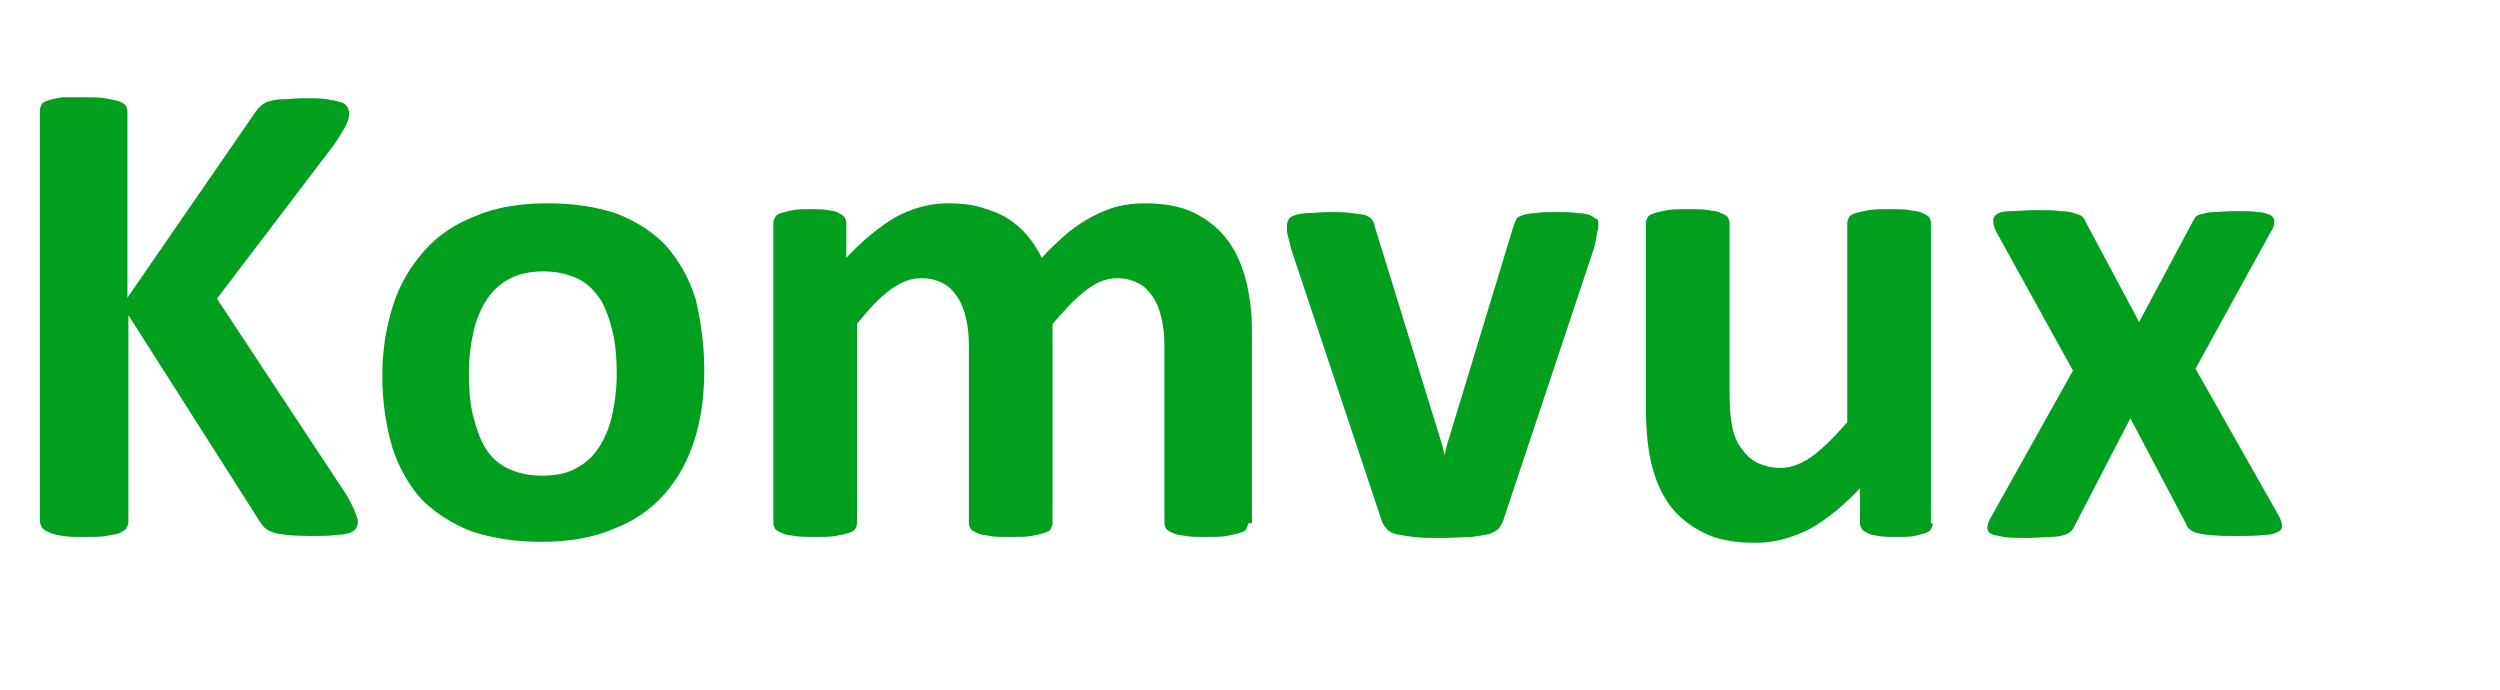 <?xml version="1.0" encoding="utf-8"?>
<!-- Generator: Adobe Illustrator 28.3.0, SVG Export Plug-In . SVG Version: 6.00 Build 0)  -->
<svg version="1.1" id="a" xmlns="http://www.w3.org/2000/svg" xmlns:xlink="http://www.w3.org/1999/xlink" x="0px" y="0px"
	 viewBox="0 0 257 70.9" style="enable-background:new 0 0 257 70.9;" xml:space="preserve">
<style type="text/css">
	.st0{display:none;}
	.st1{display:inline;fill:#575756;}
	.st2{display:inline;fill:#00A01E;}
	.st3{fill:#00A01E;}
</style>
<g class="st0">
	<path class="st1" d="M36.9,53.5c0,2.4-0.4,4.6-1.1,6.6S34,63.6,32.6,65c-1.4,1.3-3.1,2.3-5.2,3.1s-4.4,1.1-7.1,1.1
		c-2.5,0-4.8-0.3-6.7-0.9c-2-0.6-3.7-1.6-5.1-2.8c-1.4-1.3-2.4-2.9-3.2-4.8S4.2,56.6,4.2,54V29.6c0-0.2,0.1-0.4,0.2-0.5
		s0.3-0.3,0.7-0.4c0.3-0.1,0.7-0.2,1.2-0.2c0.5-0.1,1.2-0.1,2-0.1s1.4,0,1.9,0.1s0.9,0.1,1.2,0.2s0.5,0.2,0.7,0.4
		c0.1,0.2,0.2,0.4,0.2,0.5v23.5c0,1.6,0.2,3,0.6,4.1s0.9,2.1,1.7,2.9c0.7,0.8,1.6,1.3,2.6,1.7s2.1,0.6,3.4,0.6s2.4-0.2,3.4-0.6
		c1-0.4,1.9-1,2.6-1.7c0.7-0.8,1.2-1.7,1.6-2.8s0.6-2.3,0.6-3.7v-24c0-0.2,0.1-0.4,0.2-0.5s0.3-0.3,0.6-0.4s0.7-0.2,1.2-0.2
		c0.5-0.1,1.2-0.1,2-0.1s1.4,0,1.9,0.1s0.9,0.1,1.2,0.2s0.5,0.2,0.7,0.4c0.1,0.2,0.2,0.4,0.2,0.5L36.9,53.5L36.9,53.5z"/>
	<path class="st1" d="M66.5,38.8v-2.3c0-1.9,0.2-3.5,0.6-4.9s1-2.6,1.8-3.5s1.8-1.6,3-2.1s2.7-0.7,4.3-0.7c0.8,0,1.5,0.1,2.3,0.2
		c0.7,0.1,1.3,0.3,1.7,0.4s0.7,0.3,0.8,0.4c0.2,0.1,0.3,0.3,0.3,0.6s0.1,0.6,0.2,1s0.1,0.9,0.1,1.5s0,1.1-0.1,1.4s-0.1,0.6-0.2,0.8
		c-0.1,0.2-0.2,0.3-0.3,0.4c-0.1,0.1-0.2,0.1-0.3,0.1c-0.1,0-0.4-0.1-0.8-0.2s-0.8-0.2-1.2-0.3s-0.9-0.1-1.3-0.1
		c-0.6,0-1.1,0.1-1.5,0.3c-0.4,0.2-0.7,0.4-1,0.8s-0.4,0.9-0.6,1.5c-0.1,0.6-0.2,1.3-0.2,2.2v2.5h5c0.2,0,0.3,0,0.5,0.2
		c0.2,0.1,0.3,0.3,0.4,0.5s0.2,0.6,0.2,1s0.1,0.9,0.1,1.5c0,1.1-0.1,1.9-0.3,2.4c-0.2,0.5-0.5,0.7-0.9,0.7H74v22.2
		c0,0.2-0.1,0.4-0.2,0.5s-0.3,0.3-0.6,0.4c-0.3,0.1-0.7,0.2-1.2,0.2c-0.5,0.1-1.1,0.1-1.9,0.1s-1.4,0-1.9-0.1s-0.9-0.1-1.2-0.2
		c-0.3-0.1-0.5-0.2-0.6-0.4c-0.1-0.2-0.2-0.3-0.2-0.5V45.1H54.1V58c0,1.5,0.2,2.6,0.7,3.4c0.5,0.8,1.3,1.1,2.5,1.1
		c0.4,0,0.8,0,1.1-0.1s0.6-0.2,0.9-0.2c0.3-0.1,0.5-0.2,0.7-0.2c0.2-0.1,0.3-0.1,0.5-0.1c0.1,0,0.2,0,0.3,0.1s0.2,0.2,0.3,0.4
		s0.1,0.5,0.2,0.9c0,0.4,0.1,0.8,0.1,1.4c0,0.9-0.1,1.6-0.2,2.1s-0.3,0.8-0.5,1s-0.5,0.4-0.8,0.5c-0.4,0.2-0.8,0.3-1.3,0.4
		s-1,0.2-1.6,0.3c-0.5-0.1-1,0-1.6,0c-1.5,0-2.9-0.2-4-0.6s-2.1-1-2.8-1.8s-1.3-1.8-1.6-3.1c-0.3-1.2-0.5-2.7-0.5-4.4v-14h-3.3
		c-0.4,0-0.7-0.2-0.9-0.7S42,43.1,42,42c0-0.6,0-1.1,0.1-1.5c0-0.4,0.1-0.7,0.2-1s0.2-0.4,0.4-0.5s0.3-0.2,0.5-0.2h3.3v-6.1
		c0-0.2,0.1-0.4,0.2-0.5s0.3-0.3,0.6-0.4s0.7-0.2,1.2-0.2s1.1-0.1,1.9-0.1s1.4,0,1.9,0.1s0.9,0.1,1.2,0.2s0.5,0.2,0.6,0.4
		c0.1,0.2,0.2,0.3,0.2,0.5v6.1L66.5,38.8L66.5,38.8z"/>
	<path class="st1" d="M111.8,53.3c0,2.3-0.3,4.5-0.9,6.4s-1.6,3.6-2.8,5c-1.2,1.4-2.8,2.5-4.7,3.2S99.3,69,96.8,69s-4.6-0.3-6.4-1
		s-3.3-1.7-4.5-3c-1.2-1.3-2.1-2.9-2.7-4.8s-0.9-4-0.9-6.5s0.3-4.5,0.9-6.4s1.6-3.6,2.8-5s2.8-2.5,4.7-3.2c1.9-0.8,4.1-1.1,6.6-1.1
		s4.6,0.3,6.4,1s3.3,1.7,4.5,2.9s2.1,2.9,2.6,4.8S111.8,50.9,111.8,53.3L111.8,53.3z M95.1,30.6c0,1.4-0.3,2.4-0.8,3
		s-1.6,0.8-3.1,0.8s-2.6-0.3-3.1-0.8s-0.8-1.5-0.8-2.9c0-1.5,0.3-2.5,0.8-3c0.6-0.5,1.6-0.8,3.1-0.8s2.6,0.3,3.1,0.8
		S95.1,29.2,95.1,30.6L95.1,30.6z M103.8,53.6c0-1.4-0.1-2.6-0.3-3.7c-0.2-1.1-0.6-2.1-1.1-3s-1.2-1.5-2.1-2
		c-0.8-0.5-1.9-0.7-3.2-0.7c-1.2,0-2.2,0.2-3,0.6c-0.9,0.4-1.6,1-2.1,1.8c-0.6,0.8-1,1.8-1.2,2.9s-0.4,2.4-0.4,3.9
		c0,1.4,0.1,2.6,0.3,3.7s0.6,2.1,1.1,3s1.2,1.5,2.1,2s1.9,0.7,3.2,0.7c1.2,0,2.2-0.2,3.1-0.6c0.9-0.4,1.6-1,2.1-1.8
		c0.6-0.8,1-1.8,1.2-2.9C103.7,56.4,103.8,55.1,103.8,53.6L103.8,53.6z M107.1,30.6c0,1.4-0.3,2.4-0.8,3s-1.6,0.8-3.1,0.8
		s-2.6-0.3-3.1-0.8s-0.8-1.5-0.8-2.9c0-1.5,0.3-2.5,0.8-3s1.6-0.8,3.1-0.8s2.6,0.3,3.1,0.8S107.1,29.2,107.1,30.6z"/>
	<path class="st1" d="M135.6,42.4c0,0.7,0,1.3-0.1,1.8s-0.1,0.8-0.2,1.1c-0.1,0.3-0.2,0.5-0.3,0.5s-0.3,0.2-0.5,0.2s-0.4,0-0.6-0.1
		c-0.2-0.1-0.4-0.2-0.7-0.2c-0.3-0.1-0.5-0.2-0.9-0.2c-0.3-0.1-0.6-0.1-1-0.1s-0.9,0.1-1.3,0.3s-0.9,0.5-1.3,0.8
		c-0.5,0.4-0.9,0.9-1.4,1.5s-1,1.4-1.6,2.3v17.1c0,0.2-0.1,0.4-0.2,0.5s-0.3,0.3-0.6,0.4c-0.3,0.1-0.7,0.2-1.2,0.2
		c-0.5,0.1-1.1,0.1-1.9,0.1s-1.4,0-1.9-0.1s-0.9-0.1-1.2-0.2s-0.5-0.2-0.6-0.4c-0.1-0.2-0.2-0.3-0.2-0.5V39.8c0-0.2,0.1-0.4,0.2-0.5
		s0.3-0.3,0.6-0.4c0.3-0.1,0.6-0.2,1-0.2s0.9-0.1,1.6-0.1s1.2,0,1.6,0.1c0.4,0,0.8,0.1,1,0.2s0.4,0.2,0.5,0.4s0.2,0.3,0.2,0.5v3.4
		c0.7-1,1.4-1.9,2-2.5c0.6-0.7,1.2-1.2,1.8-1.6c0.6-0.4,1.1-0.7,1.7-0.8s1.1-0.2,1.7-0.2c0.3,0,0.6,0,0.9,0c0.3,0,0.6,0.1,0.9,0.2
		c0.3,0.1,0.6,0.2,0.9,0.2c0.2,0.1,0.4,0.2,0.5,0.3s0.2,0.2,0.2,0.3s0.1,0.3,0.1,0.5s0.1,0.5,0.1,1
		C135.6,41.1,135.6,41.7,135.6,42.4L135.6,42.4z"/>
	<path class="st1" d="M162.4,67.4c0,0.3-0.1,0.5-0.3,0.7s-0.5,0.3-1,0.3s-1.1,0.1-2,0.1s-1.6,0-2-0.1s-0.7-0.2-0.9-0.3
		c-0.2-0.2-0.3-0.4-0.3-0.7v-2.2c-1.1,1.2-2.4,2.2-3.9,2.8s-3.1,1-4.8,1c-1.5,0-2.8-0.2-4-0.6s-2.3-0.9-3.2-1.7s-1.6-1.7-2.1-2.8
		s-0.7-2.4-0.7-3.9c0-1.6,0.3-3,0.9-4.2s1.6-2.2,2.8-2.9s2.8-1.3,4.6-1.7c1.9-0.4,4-0.5,6.4-0.5h2.7V49c0-0.9-0.1-1.6-0.3-2.3
		s-0.5-1.2-0.9-1.6s-0.9-0.8-1.6-1c-0.7-0.2-1.5-0.3-2.5-0.3c-1.3,0-2.4,0.1-3.5,0.4s-1.9,0.6-2.7,1c-0.8,0.3-1.4,0.7-2,1
		s-0.9,0.4-1.3,0.4c-0.2,0-0.4-0.1-0.6-0.2s-0.3-0.3-0.4-0.6c-0.1-0.3-0.2-0.6-0.3-1s-0.1-0.8-0.1-1.3c0-0.6,0.1-1.1,0.1-1.5
		c0.1-0.4,0.3-0.7,0.6-1s0.8-0.6,1.5-1s1.6-0.7,2.5-1c1-0.3,2-0.6,3.2-0.8c1.1-0.2,2.3-0.3,3.5-0.3c2.2,0,4,0.2,5.5,0.6
		c1.5,0.4,2.8,1.1,3.8,1.9c1,0.9,1.7,2,2.2,3.4c0.4,1.4,0.7,3,0.7,4.9L162.4,67.4L162.4,67.4z M154.8,55.7h-3
		c-1.2,0-2.3,0.1-3.2,0.3s-1.6,0.5-2.2,0.8s-1,0.8-1.2,1.3s-0.4,1.1-0.4,1.8c0,1.2,0.4,2,1.1,2.7s1.7,1,3,1c1.1,0,2.1-0.3,3-0.8
		s1.8-1.4,2.8-2.4L154.8,55.7L154.8,55.7z"/>
	<path class="st1" d="M187.7,42.4c0,0.7,0,1.3-0.1,1.8s-0.1,0.8-0.2,1.1c-0.1,0.3-0.2,0.5-0.3,0.5s-0.3,0.2-0.5,0.2s-0.4,0-0.6-0.1
		c-0.2-0.1-0.4-0.2-0.7-0.2c-0.3-0.1-0.5-0.2-0.9-0.2c-0.3-0.1-0.6-0.1-1-0.1s-0.9,0.1-1.3,0.3s-0.9,0.5-1.3,0.8
		c-0.5,0.4-0.9,0.9-1.4,1.5s-1,1.4-1.6,2.3v17.1c0,0.2-0.1,0.4-0.2,0.5s-0.3,0.3-0.6,0.4s-0.7,0.2-1.2,0.2c-0.5,0.1-1.1,0.1-1.9,0.1
		s-1.4,0-1.9-0.1s-0.9-0.1-1.2-0.2s-0.5-0.2-0.6-0.4c-0.1-0.2-0.2-0.3-0.2-0.5V39.8c0-0.2,0.1-0.4,0.1-0.5c0.1-0.2,0.3-0.3,0.6-0.4
		c0.3-0.1,0.6-0.2,1-0.2s0.9-0.1,1.6-0.1s1.2,0,1.6,0.1c0.4,0,0.8,0.1,1,0.2s0.4,0.2,0.5,0.4s0.1,0.3,0.1,0.5v3.4
		c0.7-1,1.4-1.9,2-2.5c0.6-0.7,1.2-1.2,1.8-1.6c0.6-0.4,1.1-0.7,1.7-0.8s1.1-0.2,1.7-0.2c0.3,0,0.6,0,0.9,0c0.3,0,0.6,0.1,0.9,0.2
		c0.3,0.1,0.6,0.2,0.9,0.2c0.2,0.1,0.4,0.2,0.5,0.3s0.2,0.2,0.2,0.3s0.1,0.3,0.1,0.5s0.1,0.5,0.1,1
		C187.7,41.1,187.7,41.7,187.7,42.4L187.7,42.4z"/>
	<path class="st1" d="M204.9,52.9c0,1.2-0.1,2-0.3,2.5s-0.6,0.7-1.1,0.7h-12.8c-0.5,0-0.9-0.2-1.1-0.7s-0.3-1.3-0.3-2.5
		s0.1-2,0.3-2.4s0.6-0.7,1.1-0.7h12.8c0.2,0,0.5,0,0.6,0.2c0.2,0.1,0.3,0.3,0.4,0.5c0.1,0.2,0.2,0.6,0.3,1
		C204.9,51.8,204.9,52.3,204.9,52.9L204.9,52.9z"/>
	<path class="st1" d="M252.6,53.3c0,2.3-0.3,4.5-0.9,6.4c-0.6,1.9-1.6,3.6-2.8,5c-1.2,1.4-2.8,2.5-4.7,3.2s-4.1,1.1-6.6,1.1
		s-4.6-0.3-6.4-1c-1.8-0.7-3.3-1.7-4.5-3c-1.2-1.3-2.1-2.9-2.6-4.8c-0.6-1.9-0.9-4-0.9-6.5s0.3-4.5,0.9-6.4c0.6-1.9,1.6-3.6,2.8-5
		s2.8-2.5,4.7-3.2c1.9-0.8,4.1-1.1,6.6-1.1s4.6,0.3,6.4,1s3.3,1.7,4.5,2.9s2.1,2.9,2.6,4.8S252.7,50.9,252.6,53.3L252.6,53.3z
		 M244.7,53.6c0-1.4-0.1-2.6-0.3-3.7c-0.2-1.1-0.6-2.1-1.1-3s-1.2-1.5-2.1-2s-1.9-0.7-3.2-0.7c-1.1,0-2.2,0.2-3,0.6
		c-0.9,0.4-1.6,1-2.1,1.8c-0.6,0.8-1,1.8-1.2,2.9s-0.4,2.4-0.4,3.9c0,1.4,0.1,2.6,0.3,3.7s0.6,2.1,1.1,3s1.2,1.5,2.1,2
		s1.9,0.7,3.2,0.7c1.2,0,2.2-0.2,3.1-0.6c0.9-0.4,1.6-1,2.1-1.8c0.6-0.8,1-1.8,1.2-2.9C244.5,56.4,244.6,55.1,244.7,53.6L244.7,53.6
		z"/>
	<path class="st1" d="M279.5,63c0,0.5,0,1,0,1.3s-0.1,0.7-0.1,0.9s-0.1,0.4-0.2,0.6s-0.2,0.3-0.5,0.6s-0.7,0.5-1.3,0.9
		c-0.6,0.3-1.3,0.6-2,0.9c-0.8,0.3-1.6,0.5-2.5,0.7s-1.8,0.2-2.8,0.2c-2.1,0-4-0.3-5.6-1s-3-1.6-4.1-2.9c-1.1-1.3-2-2.8-2.5-4.7
		s-0.9-4-0.9-6.3c0-2.8,0.3-5.1,1-7.1s1.6-3.7,2.9-5s2.7-2.3,4.4-2.9s3.5-1,5.5-1c0.8,0,1.6,0.1,2.4,0.2c0.8,0.1,1.5,0.3,2.2,0.6
		c0.7,0.2,1.3,0.5,1.9,0.8c0.5,0.3,0.9,0.6,1.1,0.8s0.4,0.4,0.5,0.6c0.1,0.2,0.2,0.3,0.2,0.6c0,0.2,0.1,0.5,0.1,0.9s0,0.8,0,1.3
		c0,1.2-0.1,2-0.3,2.5s-0.5,0.7-0.8,0.7c-0.4,0-0.7-0.1-1.1-0.4c-0.4-0.3-0.9-0.6-1.4-1c-0.5-0.3-1.2-0.7-1.9-1s-1.6-0.4-2.6-0.4
		c-2,0-3.5,0.8-4.6,2.3s-1.6,3.8-1.6,6.8c0,1.5,0.1,2.8,0.4,3.9s0.7,2.1,1.2,2.8c0.5,0.8,1.2,1.3,2,1.7s1.7,0.6,2.8,0.6
		s2-0.2,2.8-0.5s1.4-0.7,2-1.1c0.6-0.4,1.1-0.7,1.5-1.1s0.7-0.5,1-0.5c0.2,0,0.3,0,0.5,0.2c0.1,0.1,0.2,0.3,0.3,0.6s0.1,0.6,0.2,1.1
		S279.6,62.3,279.5,63L279.5,63z"/>
	<path class="st1" d="M311.4,67.3c0,0.2-0.1,0.4-0.2,0.5s-0.3,0.3-0.6,0.4c-0.3,0.1-0.7,0.2-1.2,0.2c-0.5,0.1-1.1,0.1-1.9,0.1
		s-1.4,0-1.9-0.1s-0.9-0.1-1.2-0.2s-0.5-0.2-0.6-0.4c-0.1-0.2-0.2-0.3-0.2-0.5V51.7c0-1.3-0.1-2.4-0.3-3.1c-0.2-0.8-0.5-1.4-0.9-2
		c-0.4-0.5-0.9-1-1.4-1.3s-1.3-0.5-2-0.5c-1,0-2,0.4-3,1.1s-2,1.8-3.1,3.1v18.3c0,0.2-0.1,0.4-0.2,0.5s-0.3,0.3-0.6,0.4
		c-0.3,0.1-0.7,0.2-1.2,0.2c-0.5,0.1-1.1,0.1-1.9,0.1s-1.4,0-1.9-0.1s-0.9-0.1-1.2-0.2s-0.5-0.2-0.6-0.4c-0.1-0.2-0.2-0.3-0.2-0.5
		V26.8c0-0.2,0.1-0.4,0.2-0.5s0.3-0.3,0.6-0.4s0.7-0.2,1.2-0.3s1.1-0.1,1.9-0.1s1.4,0,1.9,0.1s0.9,0.1,1.2,0.3s0.5,0.2,0.6,0.4
		c0.1,0.2,0.2,0.4,0.2,0.5V42c1.3-1.3,2.7-2.3,4.1-2.9c1.4-0.7,2.8-1,4.3-1c1.9,0,3.4,0.3,4.7,0.9c1.3,0.6,2.3,1.5,3.1,2.5
		c0.8,1.1,1.4,2.3,1.7,3.7s0.5,3.2,0.5,5.2L311.4,67.3L311.4,67.3z"/>
	<path class="st1" d="M341,67.3c0,0.2-0.1,0.4-0.2,0.5s-0.3,0.3-0.6,0.4c-0.3,0.1-0.7,0.2-1.2,0.2c-0.5,0.1-1.1,0.1-1.9,0.1
		s-1.4,0-1.9-0.1s-0.9-0.1-1.2-0.2s-0.5-0.2-0.6-0.4c-0.1-0.2-0.2-0.3-0.2-0.5V26.8c0-0.2,0.1-0.4,0.2-0.5s0.3-0.3,0.6-0.4
		s0.7-0.2,1.2-0.3s1.1-0.1,1.9-0.1s1.4,0,1.9,0.1s0.9,0.1,1.2,0.3s0.5,0.2,0.6,0.4c0.1,0.2,0.2,0.4,0.2,0.5V67.3L341,67.3z"/>
	<path class="st1" d="M374.1,52.8c0,1-0.2,1.6-0.6,2.1s-1,0.7-1.7,0.7H355c0,1.2,0.1,2.2,0.4,3.2s0.7,1.8,1.3,2.4
		c0.6,0.7,1.4,1.2,2.3,1.5c1,0.3,2.1,0.5,3.4,0.5s2.5-0.1,3.6-0.3c1-0.2,1.9-0.4,2.7-0.7s1.4-0.5,1.9-0.7s0.9-0.3,1.2-0.3
		c0.2,0,0.3,0,0.5,0.1s0.2,0.2,0.3,0.4c0.1,0.2,0.1,0.5,0.2,0.8s0,0.8,0,1.3c0,0.4,0,0.8,0,1.2c0,0.3,0,0.6-0.1,0.8
		s-0.1,0.4-0.2,0.6s-0.2,0.3-0.3,0.4c-0.1,0.1-0.5,0.3-1.1,0.6c-0.6,0.2-1.4,0.5-2.3,0.7s-2,0.4-3.2,0.6s-2.5,0.3-3.8,0.3
		c-2.4,0-4.6-0.3-6.4-0.9s-3.4-1.6-4.6-2.8s-2.1-2.8-2.8-4.7c-0.6-1.9-0.9-4.2-0.9-6.7s0.3-4.6,1-6.6c0.6-2,1.6-3.6,2.8-5
		s2.7-2.4,4.4-3.1c1.7-0.7,3.7-1.1,5.9-1.1c2.3,0,4.3,0.3,5.9,1s3,1.6,4,2.8s1.8,2.6,2.3,4.3c0.5,1.6,0.7,3.4,0.7,5.4L374.1,52.8
		L374.1,52.8z M366.6,50.6c0.1-2.2-0.4-3.9-1.3-5.1c-0.9-1.2-2.4-1.9-4.3-1.9c-1,0-1.8,0.2-2.6,0.5c-0.7,0.4-1.3,0.9-1.8,1.5
		s-0.9,1.4-1.1,2.2c-0.3,0.8-0.4,1.8-0.5,2.7L366.6,50.6L366.6,50.6z"/>
	<path class="st1" d="M405.5,39.8c0,0.1,0,0.2,0,0.4c0,0.1,0,0.3-0.1,0.5s-0.1,0.4-0.1,0.6s-0.1,0.5-0.2,0.8L396.9,67
		c-0.1,0.3-0.2,0.6-0.4,0.8c-0.2,0.2-0.5,0.4-0.9,0.5s-1,0.2-1.6,0.2c-0.7,0-1.6,0.1-2.7,0.1s-2,0-2.7-0.1s-1.2-0.1-1.6-0.3
		c-0.4-0.1-0.7-0.3-0.9-0.5c-0.2-0.2-0.3-0.5-0.4-0.8L377.4,42c-0.1-0.4-0.2-0.8-0.3-1.1s-0.1-0.6-0.1-0.7c0-0.1,0-0.3,0-0.4
		c0-0.2,0.1-0.4,0.2-0.5c0.1-0.2,0.3-0.3,0.6-0.4c0.3-0.1,0.7-0.2,1.2-0.2s1.1-0.1,1.9-0.1s1.5,0,2,0.1c0.5,0,0.9,0.1,1.2,0.2
		c0.3,0.1,0.5,0.2,0.6,0.4s0.2,0.4,0.3,0.6l6.2,20.2l0.2,0.8l0.2-0.8l6.2-20.2c0.1-0.2,0.2-0.5,0.3-0.6c0.1-0.2,0.3-0.3,0.6-0.4
		s0.7-0.2,1.2-0.2s1.1-0.1,1.9-0.1s1.4,0,1.9,0.1c0.5,0,0.9,0.1,1.1,0.2c0.3,0.1,0.5,0.2,0.5,0.4C405.4,39.4,405.5,39.6,405.5,39.8
		L405.5,39.8z"/>
	<path class="st1" d="M434.8,52.8c0,1-0.2,1.6-0.6,2.1s-1,0.7-1.7,0.7h-16.7c0,1.2,0.1,2.2,0.4,3.2s0.7,1.8,1.3,2.4
		c0.6,0.7,1.4,1.2,2.3,1.5c1,0.3,2.1,0.5,3.4,0.5s2.5-0.1,3.6-0.3c1-0.2,1.9-0.4,2.7-0.7s1.4-0.5,1.9-0.7s0.9-0.3,1.2-0.3
		c0.2,0,0.3,0,0.5,0.1s0.2,0.2,0.3,0.4c0.1,0.2,0.1,0.5,0.2,0.8s0,0.8,0,1.3c0,0.4,0,0.8,0,1.2c0,0.3,0,0.6-0.1,0.8
		s-0.1,0.4-0.2,0.6s-0.2,0.3-0.3,0.4s-0.5,0.3-1.1,0.6c-0.6,0.2-1.4,0.5-2.3,0.7s-2,0.4-3.2,0.6s-2.5,0.3-3.8,0.3
		c-2.4,0-4.6-0.3-6.4-0.9s-3.4-1.6-4.6-2.8s-2.1-2.8-2.8-4.7c-0.6-1.9-0.9-4.2-0.9-6.7s0.3-4.6,1-6.6c0.6-2,1.6-3.6,2.8-5
		s2.7-2.4,4.4-3.1c1.7-0.7,3.7-1.1,5.9-1.1c2.3,0,4.3,0.3,5.9,1s3,1.6,4,2.8s1.8,2.6,2.3,4.3c0.5,1.6,0.7,3.4,0.7,5.4L434.8,52.8
		L434.8,52.8z M427.3,50.6c0.1-2.2-0.4-3.9-1.3-5.1s-2.4-1.9-4.3-1.9c-1,0-1.8,0.2-2.6,0.5c-0.7,0.4-1.3,0.9-1.8,1.5
		s-0.9,1.4-1.1,2.2s-0.4,1.8-0.5,2.7L427.3,50.6L427.3,50.6z"/>
	<path class="st1" d="M458.8,42.4c0,0.7,0,1.3-0.1,1.8s-0.1,0.8-0.2,1.1s-0.2,0.5-0.3,0.5S458,46,457.8,46s-0.4,0-0.5-0.1
		c-0.2-0.1-0.4-0.2-0.7-0.2c-0.3-0.1-0.5-0.2-0.9-0.2s-0.6-0.1-1-0.1s-0.9,0.1-1.3,0.3s-0.9,0.5-1.3,0.8s-1,0.9-1.5,1.5
		s-1,1.4-1.6,2.3v17.1c0,0.2-0.1,0.4-0.2,0.5c-0.1,0.2-0.3,0.3-0.6,0.4c-0.3,0.1-0.7,0.2-1.2,0.2c-0.5,0.1-1.1,0.1-1.9,0.1
		s-1.4,0-1.9-0.1s-0.9-0.1-1.2-0.2c-0.3-0.1-0.5-0.2-0.6-0.4c-0.1-0.2-0.2-0.3-0.2-0.5V39.8c0-0.2,0-0.4,0.1-0.5s0.3-0.3,0.5-0.4
		c0.3-0.1,0.6-0.2,1-0.2s1-0.1,1.6-0.1s1.2,0,1.6,0.1s0.8,0.1,1,0.2s0.4,0.2,0.5,0.4s0.1,0.3,0.1,0.5v3.4c0.7-1,1.4-1.9,2-2.5
		c0.6-0.7,1.2-1.2,1.8-1.6s1.1-0.7,1.7-0.8s1.1-0.2,1.7-0.2c0.3,0,0.5,0,0.9,0c0.3,0,0.6,0.1,1,0.2s0.6,0.2,0.9,0.2
		c0.2,0.1,0.4,0.2,0.5,0.3s0.2,0.2,0.2,0.3s0.1,0.3,0.1,0.5s0.1,0.5,0.1,1S458.8,41.7,458.8,42.4L458.8,42.4z"/>
	<path class="st1" d="M485.6,67.4c0,0.3-0.1,0.5-0.3,0.7c-0.2,0.2-0.5,0.3-1,0.3s-1.1,0.1-2,0.1s-1.6,0-2-0.1s-0.7-0.2-0.9-0.3
		c-0.2-0.2-0.3-0.4-0.3-0.7v-2.2c-1.1,1.2-2.4,2.2-3.9,2.8s-3,1-4.8,1c-1.5,0-2.8-0.2-4-0.6s-2.3-0.9-3.2-1.7s-1.6-1.7-2.1-2.8
		s-0.7-2.4-0.7-3.9c0-1.6,0.3-3,0.9-4.2s1.6-2.2,2.8-2.9s2.8-1.3,4.6-1.7s4-0.5,6.4-0.5h2.7V49c0-0.9-0.1-1.6-0.3-2.3
		s-0.5-1.2-0.9-1.6s-0.9-0.8-1.6-1s-1.5-0.3-2.5-0.3c-1.3,0-2.5,0.1-3.5,0.4s-1.9,0.6-2.7,1c-0.8,0.3-1.4,0.7-2,1
		c-0.5,0.3-1,0.4-1.3,0.4c-0.2,0-0.4-0.1-0.6-0.2s-0.3-0.3-0.4-0.6s-0.2-0.6-0.3-1c-0.1-0.4-0.1-0.8-0.1-1.3c0-0.6,0-1.1,0.1-1.5
		s0.3-0.7,0.6-1c0.3-0.3,0.8-0.6,1.5-1s1.6-0.7,2.5-1s2-0.6,3.2-0.8s2.3-0.3,3.5-0.3c2.2,0,4,0.2,5.5,0.6c1.5,0.4,2.8,1.1,3.8,1.9
		s1.7,2,2.2,3.4s0.7,3,0.7,4.9L485.6,67.4L485.6,67.4z M478,55.7h-3c-1.2,0-2.3,0.1-3.2,0.3s-1.6,0.5-2.2,0.8s-1,0.8-1.2,1.3
		s-0.4,1.1-0.4,1.8c0,1.2,0.4,2,1.1,2.7s1.7,1,3,1c1.1,0,2.1-0.3,3-0.8s1.8-1.4,2.8-2.4L478,55.7L478,55.7z"/>
	<path class="st1" d="M519.6,67.3c0,0.2-0.1,0.4-0.2,0.5c-0.1,0.2-0.3,0.3-0.6,0.4s-0.7,0.2-1.2,0.2s-1.1,0.1-1.9,0.1
		s-1.4,0-1.9-0.1s-0.9-0.1-1.2-0.2s-0.5-0.2-0.6-0.4c-0.1-0.2-0.2-0.3-0.2-0.5V51.7c0-1.3-0.1-2.4-0.3-3.1c-0.2-0.8-0.5-1.4-0.9-2
		s-0.9-1-1.4-1.3s-1.3-0.5-2-0.5c-1,0-2,0.4-3,1.1c-1,0.7-2,1.8-3.1,3.1v18.3c0,0.2-0.1,0.4-0.2,0.5c-0.1,0.2-0.3,0.3-0.6,0.4
		c-0.3,0.1-0.7,0.2-1.2,0.2c-0.5,0.1-1.1,0.1-1.9,0.1s-1.4,0-1.9-0.1s-0.9-0.1-1.2-0.2c-0.3-0.1-0.5-0.2-0.6-0.4
		c-0.1-0.2-0.2-0.3-0.2-0.5V39.9c0-0.2,0-0.4,0.1-0.5s0.3-0.3,0.5-0.4c0.3-0.1,0.6-0.2,1-0.2s1-0.1,1.6-0.1s1.2,0,1.6,0.1
		s0.8,0.1,1,0.2s0.4,0.2,0.5,0.4s0.1,0.3,0.1,0.5V43c1.5-1.6,3.1-2.9,4.6-3.7c1.6-0.8,3.2-1.2,4.9-1.2c1.9,0,3.4,0.3,4.7,0.9
		c1.3,0.6,2.3,1.5,3.1,2.5c0.8,1.1,1.4,2.3,1.7,3.7s0.5,3.1,0.5,5.1L519.6,67.3L519.6,67.3z"/>
	<path class="st1" d="M542.9,64.6c0,0.9-0.1,1.6-0.2,2.1s-0.3,0.8-0.5,1s-0.5,0.4-0.8,0.5c-0.4,0.2-0.8,0.3-1.3,0.4s-1,0.2-1.6,0.3
		c-0.6,0.1-1.1,0.1-1.7,0.1c-1.5,0-2.9-0.2-4-0.6s-2.1-1-2.8-1.8s-1.3-1.8-1.6-3.1c-0.3-1.2-0.5-2.7-0.5-4.4v-14h-3.3
		c-0.4,0-0.7-0.2-0.9-0.7s-0.3-1.3-0.3-2.4c0-0.6,0-1.1,0.1-1.5s0.1-0.7,0.2-1s0.2-0.4,0.4-0.5s0.3-0.2,0.5-0.2h3.3v-6.1
		c0-0.2,0.1-0.4,0.2-0.5s0.3-0.3,0.6-0.4s0.7-0.2,1.2-0.2s1.1-0.1,1.9-0.1s1.4,0,1.9,0.1s0.9,0.1,1.2,0.2s0.5,0.2,0.6,0.4
		c0.1,0.2,0.2,0.3,0.2,0.5v6.1h6c0.2,0,0.4,0,0.5,0.2c0.2,0.1,0.3,0.3,0.4,0.5c0.1,0.2,0.2,0.6,0.2,1s0.1,0.9,0.1,1.5
		c0,1.1-0.1,1.9-0.3,2.4s-0.5,0.7-0.9,0.7h-6V58c0,1.5,0.2,2.6,0.7,3.4c0.5,0.8,1.3,1.1,2.5,1.1c0.4,0,0.8,0,1.1-0.1
		s0.6-0.2,0.9-0.2c0.3-0.1,0.5-0.2,0.7-0.2c0.2-0.1,0.3-0.1,0.5-0.1c0.1,0,0.2,0,0.3,0.1s0.2,0.2,0.3,0.4s0.1,0.5,0.2,0.9
		C542.8,63.5,542.9,64,542.9,64.6L542.9,64.6z"/>
	<path class="st1" d="M575.6,53.3c0,2.3-0.3,4.5-0.9,6.4s-1.5,3.6-2.8,5c-1.2,1.4-2.8,2.5-4.7,3.2s-4.1,1.1-6.6,1.1s-4.6-0.3-6.4-1
		c-1.8-0.7-3.3-1.7-4.5-3c-1.2-1.3-2.1-2.9-2.7-4.8s-0.9-4-0.9-6.5s0.3-4.5,0.9-6.4c0.6-1.9,1.6-3.6,2.8-5s2.8-2.5,4.7-3.2
		c1.9-0.8,4.1-1.1,6.6-1.1s4.6,0.3,6.4,1s3.3,1.7,4.5,2.9c1.2,1.3,2.1,2.9,2.6,4.8S575.6,50.9,575.6,53.3L575.6,53.3z M558.9,30.6
		c0,1.4-0.3,2.4-0.8,3s-1.6,0.8-3.1,0.8s-2.6-0.3-3.1-0.8s-0.8-1.5-0.8-2.9c0-1.5,0.3-2.5,0.8-3s1.6-0.8,3.1-0.8s2.6,0.3,3.1,0.8
		C558.7,28.2,558.9,29.2,558.9,30.6L558.9,30.6z M567.7,53.6c0-1.4-0.1-2.6-0.3-3.7c-0.2-1.1-0.6-2.1-1.1-3s-1.2-1.5-2-2
		s-1.9-0.7-3.2-0.7c-1.2,0-2.2,0.2-3,0.6c-0.9,0.4-1.6,1-2.1,1.8s-1,1.8-1.2,2.9s-0.4,2.4-0.4,3.9c0,1.4,0.1,2.6,0.3,3.7
		c0.2,1.1,0.6,2.1,1.1,3s1.2,1.5,2,2c0.9,0.5,1.9,0.7,3.2,0.7c1.2,0,2.2-0.2,3-0.6c0.9-0.4,1.6-1,2.1-1.8s1-1.8,1.2-2.9
		C567.5,56.4,567.7,55.1,567.7,53.6L567.7,53.6z M571,30.6c0,1.4-0.3,2.4-0.8,3s-1.6,0.8-3.1,0.8s-2.5-0.3-3.1-0.8s-0.8-1.5-0.8-2.9
		c0-1.5,0.3-2.5,0.8-3s1.6-0.8,3.1-0.8s2.6,0.3,3.1,0.8C570.7,28.2,570.9,29.2,571,30.6L571,30.6z"/>
	<path class="st1" d="M599.4,42.4c0,0.7,0,1.3-0.1,1.8s-0.1,0.8-0.2,1.1s-0.2,0.5-0.3,0.5s-0.3,0.2-0.5,0.2s-0.3,0-0.5-0.1
		s-0.4-0.2-0.7-0.2c-0.3-0.1-0.5-0.2-0.8-0.2s-0.7-0.1-1-0.1c-0.4,0-0.9,0.1-1.3,0.3s-0.9,0.5-1.3,0.8s-1,0.9-1.5,1.5
		s-1,1.4-1.6,2.3v17.1c0,0.2-0.1,0.4-0.2,0.5c-0.1,0.2-0.3,0.3-0.6,0.4s-0.7,0.2-1.2,0.2c-0.5,0.1-1.1,0.1-1.9,0.1s-1.4,0-1.9-0.1
		s-0.9-0.1-1.2-0.2s-0.5-0.2-0.6-0.4c-0.1-0.2-0.2-0.3-0.2-0.5V39.8c0-0.2,0-0.4,0.2-0.5c0.1-0.2,0.3-0.3,0.5-0.4
		c0.3-0.1,0.6-0.2,1-0.2s1-0.1,1.6-0.1s1.2,0,1.6,0.1s0.8,0.1,1,0.2s0.4,0.2,0.5,0.4s0.2,0.3,0.2,0.5v3.4c0.7-1,1.4-1.9,2-2.5
		c0.6-0.7,1.2-1.2,1.8-1.6s1.2-0.7,1.7-0.8s1.2-0.2,1.7-0.2c0.3,0,0.5,0,0.9,0c0.3,0,0.6,0.1,1,0.2s0.6,0.2,0.9,0.2
		c0.2,0.1,0.4,0.2,0.5,0.3s0.2,0.2,0.2,0.3s0.1,0.3,0.1,0.5s0.1,0.5,0.1,1S599.4,41.7,599.4,42.4L599.4,42.4z"/>
	<path class="st1" d="M622.7,59.6c0,1.6-0.3,2.9-0.9,4.1c-0.6,1.2-1.4,2.2-2.5,3s-2.3,1.4-3.8,1.8s-3,0.6-4.7,0.6
		c-1,0-2-0.1-2.9-0.2s-1.8-0.3-2.5-0.6s-1.4-0.5-1.8-0.7c-0.5-0.2-0.8-0.5-1.1-0.7c-0.2-0.2-0.4-0.6-0.5-1c-0.1-0.5-0.2-1.1-0.2-2
		c0-0.6,0-1.1,0.1-1.4s0.1-0.7,0.2-0.9c0.1-0.2,0.2-0.4,0.3-0.4s0.3-0.1,0.5-0.1s0.6,0.1,1,0.4s1,0.5,1.7,0.8s1.4,0.6,2.3,0.9
		c0.9,0.3,1.9,0.4,3,0.4c0.7,0,1.3-0.1,1.9-0.2s1-0.3,1.4-0.6s0.7-0.6,0.9-1s0.3-0.9,0.3-1.4c0-0.6-0.2-1.1-0.6-1.6
		c-0.4-0.4-0.9-0.8-1.5-1.2c-0.6-0.3-1.3-0.6-2.1-0.9c-0.8-0.3-1.6-0.6-2.4-1s-1.6-0.8-2.4-1.2s-1.5-1-2.1-1.7s-1.1-1.5-1.5-2.4
		s-0.6-2-0.6-3.3s0.3-2.5,0.8-3.6s1.2-2,2.2-2.8s2.1-1.4,3.5-1.8c1.4-0.4,2.9-0.7,4.7-0.7c0.9,0,1.7,0.1,2.5,0.2s1.5,0.3,2.2,0.5
		s1.2,0.4,1.7,0.6c0.5,0.2,0.8,0.4,1,0.5c0.2,0.2,0.3,0.3,0.4,0.5c0.1,0.2,0.1,0.3,0.2,0.5c0,0.2,0.1,0.5,0.1,0.8s0,0.7,0,1.2
		s0,1,0,1.4c0,0.3-0.1,0.6-0.2,0.8s-0.2,0.3-0.3,0.4s-0.3,0.1-0.4,0.1c-0.2,0-0.5-0.1-0.9-0.3s-0.9-0.5-1.5-0.7s-1.3-0.5-2-0.7
		c-0.8-0.2-1.7-0.3-2.6-0.3c-0.7,0-1.3,0.1-1.8,0.2c-0.5,0.1-0.9,0.3-1.3,0.6c-0.3,0.3-0.6,0.6-0.7,0.9s-0.2,0.7-0.2,1.2
		c0,0.6,0.2,1.2,0.6,1.6s0.9,0.8,1.5,1.1s1.4,0.6,2.2,0.9c0.8,0.3,1.6,0.6,2.5,0.9s1.7,0.7,2.5,1.2s1.5,1,2.2,1.7
		c0.6,0.7,1.2,1.4,1.5,2.4C622.6,57.2,622.8,58.3,622.7,59.6L622.7,59.6z"/>
	<path class="st1" d="M670.3,39.8c0,0.2,0,0.5-0.1,0.8s-0.2,0.8-0.3,1.4l-7.3,24.8c-0.1,0.3-0.2,0.6-0.4,0.8
		c-0.2,0.2-0.4,0.4-0.8,0.5c-0.3,0.1-0.8,0.2-1.5,0.2c-0.6,0-1.4,0.1-2.5,0.1s-1.8,0-2.5-0.1c-0.6-0.1-1.1-0.1-1.5-0.3
		s-0.6-0.3-0.8-0.5s-0.3-0.5-0.4-0.8L647.6,50l-0.1-0.3l-0.1,0.3l-4.2,16.7c-0.1,0.3-0.2,0.6-0.3,0.8c-0.2,0.2-0.4,0.4-0.8,0.5
		c-0.4,0.1-0.9,0.2-1.5,0.2s-1.5,0.1-2.5,0.1s-1.8,0-2.5-0.1s-1.1-0.1-1.5-0.3s-0.6-0.3-0.8-0.5s-0.3-0.5-0.4-0.8l-7-24.6
		c-0.2-0.6-0.3-1.1-0.3-1.4s-0.1-0.6-0.1-0.8s0.1-0.4,0.2-0.5s0.3-0.3,0.6-0.4s0.7-0.2,1.2-0.2s1.1-0.1,1.9-0.1c0.8,0,1.5,0,2,0.1
		s0.9,0.1,1.2,0.2c0.3,0.1,0.5,0.2,0.6,0.4s0.2,0.4,0.3,0.6l5.5,20.2l0.1,0.4l0.1-0.4l5.1-20.2c0.1-0.2,0.2-0.5,0.3-0.6
		c0.1-0.2,0.3-0.3,0.6-0.4c0.3-0.1,0.6-0.2,1.1-0.2s1.1-0.1,1.9-0.1s1.4,0,1.8,0.1c0.5,0,0.8,0.1,1.1,0.2c0.3,0.1,0.5,0.2,0.6,0.4
		s0.2,0.3,0.3,0.5l5.5,20.3l0.1,0.3l0.1-0.4l5.2-20.2c0-0.2,0.1-0.5,0.2-0.6c0.1-0.2,0.3-0.3,0.6-0.4c0.3-0.1,0.7-0.2,1.2-0.2
		s1.1-0.1,1.9-0.1s1.4,0,1.9,0.1s0.9,0.1,1.1,0.2s0.5,0.2,0.6,0.4C670.2,39.4,670.3,39.6,670.3,39.8L670.3,39.8z"/>
	<path class="st1" d="M700.1,52.8c0,1-0.2,1.6-0.6,2.1s-1,0.7-1.7,0.7H681c0,1.2,0.1,2.2,0.4,3.2c0.3,1,0.7,1.8,1.3,2.4
		c0.6,0.7,1.4,1.2,2.3,1.5c1,0.3,2.1,0.5,3.4,0.5s2.5-0.1,3.6-0.3c1-0.2,1.9-0.4,2.7-0.7s1.4-0.5,1.9-0.7s0.9-0.3,1.2-0.3
		c0.2,0,0.3,0,0.5,0.1s0.2,0.2,0.3,0.4s0.1,0.5,0.2,0.8s0,0.8,0,1.3c0,0.4,0,0.8,0,1.2c0,0.3,0,0.6-0.1,0.8c0,0.2-0.1,0.4-0.2,0.6
		s-0.2,0.3-0.3,0.4s-0.5,0.3-1.1,0.6c-0.6,0.2-1.4,0.5-2.3,0.7c-0.9,0.2-2,0.4-3.2,0.6s-2.5,0.3-3.8,0.3c-2.4,0-4.6-0.3-6.4-0.9
		c-1.8-0.6-3.4-1.6-4.6-2.8s-2.2-2.8-2.8-4.7s-0.9-4.2-0.9-6.7s0.3-4.6,1-6.6c0.6-2,1.6-3.6,2.8-5s2.7-2.4,4.4-3.1
		c1.7-0.7,3.7-1.1,5.9-1.1c2.3,0,4.3,0.3,5.9,1c1.6,0.7,3,1.6,4,2.8s1.8,2.6,2.3,4.3c0.5,1.6,0.7,3.4,0.7,5.4L700.1,52.8L700.1,52.8
		z M692.6,50.6c0.1-2.2-0.4-3.9-1.3-5.1s-2.4-1.9-4.3-1.9c-1,0-1.8,0.2-2.6,0.5c-0.7,0.4-1.3,0.9-1.8,1.5s-0.8,1.4-1.1,2.2
		s-0.4,1.8-0.5,2.7L692.6,50.6L692.6,50.6z"/>
	<path class="st1" d="M734.2,53.2c0,2.4-0.3,4.6-0.8,6.6s-1.3,3.6-2.3,5c-1,1.4-2.2,2.4-3.7,3.2s-3.1,1.1-5,1.1
		c-0.9,0-1.8-0.1-2.6-0.3c-0.8-0.2-1.6-0.5-2.3-0.8s-1.5-0.9-2.2-1.5s-1.4-1.3-2.2-2.2v3c0,0.2-0.1,0.4-0.2,0.6s-0.3,0.3-0.5,0.4
		c-0.3,0.1-0.6,0.2-1,0.2s-1,0.1-1.6,0.1s-1.2,0-1.6-0.1c-0.4,0-0.8-0.1-1-0.2s-0.4-0.2-0.5-0.4c-0.1-0.2-0.2-0.3-0.2-0.6V26.8
		c0-0.2,0.1-0.4,0.2-0.5s0.3-0.3,0.6-0.4s0.7-0.2,1.2-0.3c0.5-0.1,1.1-0.1,1.9-0.1s1.4,0,1.9,0.1s0.9,0.1,1.2,0.3s0.5,0.2,0.6,0.4
		c0.1,0.2,0.2,0.4,0.2,0.5V42c0.7-0.7,1.4-1.3,2.1-1.8c0.7-0.5,1.4-0.9,2.1-1.2c0.7-0.3,1.4-0.5,2.2-0.7s1.5-0.2,2.3-0.2
		c2,0,3.8,0.4,5.2,1.2s2.6,1.9,3.5,3.3c0.9,1.4,1.5,3,2,4.8C734,49.2,734.2,51.2,734.2,53.2L734.2,53.2z M726.1,53.8
		c0-1.2-0.1-2.3-0.3-3.4s-0.5-2-0.9-2.9s-1-1.5-1.7-2s-1.6-0.8-2.6-0.8c-0.5,0-1,0.1-1.5,0.2c-0.5,0.1-1,0.4-1.5,0.7
		s-1.1,0.8-1.6,1.4c-0.5,0.5-1.1,1.2-1.8,2.1v9.1c1.1,1.4,2.1,2.5,3.1,3.2s2,1.1,3.1,1.1c1,0,1.9-0.3,2.6-0.8c0.7-0.5,1.3-1.2,1.7-2
		s0.8-1.8,1-2.8S726.1,54.8,726.1,53.8L726.1,53.8z"/>
	<path class="st1" d="M768,53.2c0,2.4-0.3,4.6-0.8,6.6s-1.3,3.6-2.3,5c-1,1.4-2.2,2.4-3.7,3.2c-1.5,0.7-3.1,1.1-5,1.1
		c-0.9,0-1.8-0.1-2.6-0.3c-0.8-0.2-1.6-0.5-2.3-0.8s-1.5-0.9-2.2-1.5s-1.4-1.3-2.2-2.2v3c0,0.2-0.1,0.4-0.2,0.6s-0.3,0.3-0.5,0.4
		c-0.3,0.1-0.6,0.2-1,0.2s-1,0.1-1.6,0.1s-1.2,0-1.6-0.1c-0.4,0-0.8-0.1-1-0.2s-0.4-0.2-0.5-0.4c-0.1-0.2-0.2-0.3-0.2-0.6V26.8
		c0-0.2,0.1-0.4,0.2-0.5s0.3-0.3,0.6-0.4s0.7-0.2,1.2-0.3c0.5-0.1,1.1-0.1,1.9-0.1s1.4,0,1.9,0.1s0.9,0.1,1.2,0.3s0.5,0.2,0.6,0.4
		c0.1,0.2,0.2,0.4,0.2,0.5V42c0.7-0.7,1.4-1.3,2.1-1.8c0.7-0.5,1.4-0.9,2.1-1.2c0.7-0.3,1.4-0.5,2.2-0.7s1.5-0.2,2.3-0.2
		c2,0,3.8,0.4,5.2,1.2s2.6,1.9,3.5,3.3c0.9,1.4,1.5,3,2,4.8C767.8,49.2,768,51.2,768,53.2L768,53.2z M760,53.8
		c0-1.2-0.1-2.3-0.3-3.4s-0.5-2-0.9-2.9s-1-1.5-1.7-2s-1.6-0.8-2.6-0.8c-0.5,0-1,0.1-1.5,0.2c-0.5,0.1-1,0.4-1.5,0.7
		s-1.1,0.8-1.6,1.4c-0.5,0.5-1.1,1.2-1.8,2.1v9.1c1.1,1.4,2.1,2.5,3.1,3.2s2,1.1,3.1,1.1c1,0,1.9-0.3,2.6-0.8c0.7-0.5,1.3-1.2,1.7-2
		s0.8-1.8,1-2.8S760,54.8,760,53.8L760,53.8z"/>
</g>
<g class="st0">
	<path class="st2" d="M27.2,52.6c-0.1,0.4-0.3,0.7-0.5,1c-0.2,0.2-0.5,0.4-0.9,0.6s-1,0.2-1.7,0.2s-1.7,0.1-2.8,0.1
		c-0.9,0-1.7,0-2.4,0c-0.7,0-1.2,0-1.7-0.1c-0.5,0-0.8-0.1-1.1-0.2c-0.3-0.1-0.5-0.2-0.7-0.3s-0.3-0.3-0.5-0.5
		c-0.1-0.2-0.2-0.4-0.3-0.7l-13.2-40c-0.3-0.8-0.4-1.5-0.5-2S1,9.9,1.2,9.6C1.5,9.4,2,9.2,2.7,9.2s1.7-0.1,2.9-0.1
		c1.1,0,1.9,0,2.5,0.1c0.6,0,1.1,0.1,1.4,0.2c0.3,0.1,0.5,0.3,0.7,0.5c0.1,0.2,0.2,0.5,0.4,0.9l10.9,34.6l0,0L32.2,11
		c0.1-0.4,0.2-0.7,0.3-1c0.1-0.2,0.4-0.4,0.7-0.6c0.3-0.1,0.8-0.2,1.4-0.3c0.6,0,1.5-0.1,2.6-0.1s1.9,0,2.5,0.1s1,0.2,1.2,0.5
		s0.3,0.6,0.2,1.1s-0.3,1.1-0.5,1.9L27.2,52.6z"/>
	<path class="st2" d="M73.7,53c0,0.2-0.1,0.4-0.2,0.6c-0.1,0.2-0.3,0.3-0.6,0.4c-0.3,0.1-0.7,0.2-1.1,0.3c-0.5,0.1-1.1,0.1-1.8,0.1
		c-0.8,0-1.4,0-1.9-0.1S67.3,54.1,67,54s-0.5-0.3-0.6-0.4c-0.1-0.2-0.2-0.4-0.2-0.6v-3.6c-1.7,1.8-3.4,3.2-5.2,4.2
		c-1.8,0.9-3.6,1.4-5.5,1.4c-2.1,0-3.9-0.3-5.4-1s-2.6-1.6-3.5-2.8s-1.5-2.6-1.9-4.2c-0.4-1.6-0.6-3.6-0.6-5.9v-19
		c0-0.2,0.1-0.4,0.2-0.6c0.1-0.2,0.4-0.3,0.7-0.4s0.8-0.2,1.4-0.3s1.3-0.1,2.1-0.1c0.9,0,1.6,0,2.1,0.1s1,0.1,1.3,0.3
		c0.3,0.1,0.6,0.3,0.7,0.4c0.1,0.2,0.2,0.4,0.2,0.6v17.5c0,1.6,0.1,2.9,0.3,3.7c0.2,0.9,0.5,1.6,1,2.2c0.4,0.6,1,1.1,1.6,1.4
		c0.7,0.3,1.4,0.5,2.3,0.5c1.1,0,2.2-0.4,3.3-1.2s2.3-2,3.6-3.5V22.1c0-0.2,0.1-0.4,0.2-0.6s0.4-0.3,0.7-0.4
		c0.3-0.1,0.8-0.2,1.3-0.3s1.3-0.1,2.1-0.1c0.9,0,1.6,0,2.1,0.1s1,0.1,1.3,0.3c0.3,0.1,0.6,0.3,0.7,0.4c0.1,0.2,0.2,0.4,0.2,0.6V53
		H73.7z"/>
	<path class="st2" d="M109.3,52.4c0.2,0.4,0.3,0.7,0.3,1s-0.2,0.5-0.5,0.6c-0.3,0.2-0.8,0.3-1.5,0.3c-0.7,0.1-1.6,0.1-2.7,0.1
		c-1,0-1.9,0-2.5-0.1c-0.6,0-1.1-0.1-1.5-0.2c-0.4-0.1-0.6-0.2-0.8-0.4c-0.2-0.1-0.3-0.3-0.4-0.6l-5.7-11l-5.7,11
		c-0.1,0.2-0.2,0.4-0.4,0.6c-0.2,0.2-0.4,0.3-0.7,0.4c-0.3,0.1-0.8,0.2-1.4,0.2s-1.4,0.1-2.4,0.1s-1.8,0-2.4-0.1s-1-0.2-1.3-0.3
		c-0.3-0.2-0.4-0.4-0.4-0.6c0-0.3,0.1-0.6,0.3-1l8.6-15.2l-7.9-14.3c-0.2-0.4-0.3-0.8-0.3-1.1c0-0.3,0.1-0.5,0.4-0.7
		s0.8-0.3,1.4-0.3c0.7-0.1,1.6-0.1,2.7-0.1c1,0,1.8,0,2.4,0.1c0.6,0,1.1,0.1,1.4,0.2s0.6,0.2,0.8,0.3c0.2,0.2,0.3,0.3,0.4,0.6
		L95,32.1l5.5-10.3c0.1-0.2,0.2-0.3,0.3-0.5s0.4-0.3,0.7-0.3c0.3-0.1,0.7-0.2,1.2-0.2s1.2-0.1,2.1-0.1c1,0,1.8,0,2.4,0.1
		c0.6,0,1.1,0.2,1.3,0.3c0.3,0.2,0.4,0.4,0.4,0.7s-0.1,0.7-0.4,1.1l-7.7,14L109.3,52.4z"/>
	<path class="st2" d="M141.9,36.6c0,1.1-0.2,1.8-0.7,2.4s-1.1,0.8-2,0.8h-18.8c0,1.3,0.2,2.5,0.5,3.6s0.8,2,1.5,2.7
		c0.7,0.8,1.6,1.3,2.6,1.7c1.1,0.4,2.4,0.6,3.9,0.6s2.9-0.1,4-0.3c1.2-0.2,2.2-0.5,3-0.7c0.8-0.3,1.5-0.5,2.1-0.7s1-0.3,1.4-0.3
		c0.2,0,0.4,0,0.5,0.1s0.3,0.2,0.3,0.4c0.1,0.2,0.2,0.5,0.2,0.9s0.1,0.9,0.1,1.4s0,0.9,0,1.3c0,0.4-0.1,0.7-0.1,0.9
		c0,0.3-0.1,0.5-0.2,0.6c-0.1,0.2-0.2,0.3-0.4,0.5s-0.6,0.4-1.2,0.7c-0.7,0.3-1.5,0.5-2.6,0.8s-2.2,0.5-3.6,0.7
		c-1.3,0.2-2.8,0.3-4.3,0.3c-2.8,0-5.2-0.3-7.2-1c-2.1-0.7-3.8-1.7-5.2-3.2c-1.4-1.4-2.4-3.2-3.1-5.3s-1-4.7-1-7.6
		c0-2.8,0.4-5.2,1.1-7.4s1.8-4.1,3.1-5.6c1.4-1.5,3-2.7,5-3.5s4.2-1.2,6.6-1.2c2.6,0,4.8,0.4,6.6,1.1c1.8,0.8,3.3,1.8,4.5,3.2
		c1.2,1.4,2,3,2.6,4.8s0.8,3.9,0.8,6L141.9,36.6L141.9,36.6z M133.5,34.1c0.1-2.5-0.4-4.4-1.5-5.8s-2.7-2.1-4.9-2.1
		c-1.1,0-2.1,0.2-2.9,0.6s-1.5,1-2,1.7s-1,1.5-1.2,2.5c-0.3,1-0.5,2-0.5,3.1H133.5z"/>
	<path class="st2" d="M178.6,53c0,0.2-0.1,0.4-0.2,0.6c-0.1,0.2-0.4,0.3-0.7,0.4c-0.3,0.1-0.8,0.2-1.3,0.3s-1.3,0.1-2.1,0.1
		c-0.9,0-1.6,0-2.1-0.1s-1-0.1-1.3-0.3c-0.3-0.1-0.6-0.3-0.7-0.4c-0.1-0.2-0.2-0.4-0.2-0.6V35.3c0-1.5-0.1-2.7-0.3-3.5
		c-0.2-0.9-0.5-1.6-1-2.2s-1-1.1-1.6-1.4c-0.7-0.3-1.4-0.5-2.3-0.5c-1.1,0-2.2,0.4-3.4,1.2c-1.1,0.8-2.3,2-3.5,3.5V53
		c0,0.2-0.1,0.4-0.2,0.6c-0.1,0.2-0.4,0.3-0.7,0.4c-0.3,0.1-0.8,0.2-1.3,0.3s-1.3,0.1-2.1,0.1c-0.9,0-1.6,0-2.1-0.1s-1-0.1-1.3-0.3
		c-0.3-0.1-0.6-0.3-0.7-0.4c-0.1-0.2-0.2-0.4-0.2-0.6V22.1c0-0.2,0.1-0.4,0.2-0.6c0.1-0.2,0.3-0.3,0.6-0.4s0.7-0.2,1.2-0.3
		c0.5-0.1,1.1-0.1,1.8-0.1s1.4,0,1.8,0.1s0.9,0.1,1.1,0.3c0.3,0.1,0.5,0.3,0.6,0.4c0.1,0.2,0.2,0.4,0.2,0.6v3.6
		c1.7-1.8,3.4-3.2,5.2-4.2c1.8-0.9,3.6-1.4,5.5-1.4c2.1,0,3.9,0.3,5.3,1c1.4,0.7,2.6,1.6,3.5,2.8s1.5,2.6,1.9,4.2
		c0.4,1.6,0.6,3.5,0.6,5.8V53H178.6z"/>
	<path class="st2" d="M216.5,53c0,0.2-0.1,0.4-0.2,0.6c-0.1,0.2-0.3,0.3-0.6,0.4c-0.3,0.1-0.7,0.2-1.1,0.3c-0.5,0.1-1.1,0.1-1.8,0.1
		c-0.8,0-1.4,0-1.9-0.1s-0.8-0.1-1.1-0.3c-0.3-0.1-0.5-0.3-0.6-0.4c-0.1-0.2-0.2-0.4-0.2-0.6v-3.6c-1.7,1.8-3.4,3.2-5.2,4.2
		c-1.8,0.9-3.6,1.4-5.5,1.4c-2.1,0-3.9-0.3-5.4-1s-2.6-1.6-3.5-2.8s-1.5-2.6-1.9-4.2c-0.4-1.6-0.6-3.6-0.6-5.9v-19
		c0-0.2,0.1-0.4,0.2-0.6c0.1-0.2,0.4-0.3,0.7-0.4s0.8-0.2,1.4-0.3s1.3-0.1,2.1-0.1c0.9,0,1.6,0,2.1,0.1s1,0.1,1.3,0.3
		c0.3,0.1,0.6,0.3,0.7,0.4c0.1,0.2,0.2,0.4,0.2,0.6v17.5c0,1.6,0.1,2.9,0.3,3.7c0.2,0.9,0.5,1.6,1,2.2c0.4,0.6,1,1.1,1.6,1.4
		c0.7,0.3,1.4,0.5,2.3,0.5c1.1,0,2.2-0.4,3.3-1.2s2.3-2,3.6-3.5V22.1c0-0.2,0.1-0.4,0.2-0.6c0.1-0.2,0.4-0.3,0.7-0.4
		s0.8-0.2,1.3-0.3s1.3-0.1,2.1-0.1c0.9,0,1.6,0,2.1,0.1s1,0.1,1.3,0.3c0.3,0.1,0.6,0.3,0.7,0.4c0.1,0.2,0.2,0.4,0.2,0.6V53H216.5z"
		/>
	<path class="st2" d="M243.6,49.9c0,1-0.1,1.8-0.2,2.3c-0.1,0.5-0.3,0.9-0.5,1.1s-0.5,0.4-0.9,0.6c-0.4,0.2-0.9,0.3-1.4,0.5
		c-0.5,0.1-1.1,0.2-1.8,0.3c-0.6,0.1-1.3,0.1-1.9,0.1c-1.7,0-3.2-0.2-4.5-0.7c-1.3-0.4-2.3-1.1-3.2-2s-1.4-2.1-1.8-3.5
		c-0.4-1.4-0.6-3-0.6-4.9V28h-3.7c-0.4,0-0.8-0.3-1-0.8s-0.3-1.5-0.3-2.7c0-0.7,0-1.2,0.1-1.7s0.1-0.8,0.3-1.1
		c0.1-0.3,0.3-0.5,0.4-0.6c0.2-0.1,0.4-0.2,0.6-0.2h3.7V14c0-0.2,0.1-0.4,0.2-0.6c0.1-0.2,0.4-0.3,0.7-0.5c0.3-0.1,0.8-0.2,1.4-0.3
		c0.6-0.1,1.3-0.1,2.1-0.1c0.9,0,1.6,0,2.1,0.1c0.6,0.1,1,0.2,1.3,0.3s0.6,0.3,0.7,0.5c0.1,0.2,0.2,0.4,0.2,0.6v6.9h6.7
		c0.2,0,0.4,0.1,0.6,0.2c0.2,0.1,0.3,0.3,0.4,0.6c0.1,0.3,0.2,0.6,0.3,1.1s0.1,1,0.1,1.7c0,1.3-0.1,2.2-0.3,2.7s-0.6,0.8-1,0.8h-6.8
		v14.5c0,1.7,0.3,3,0.8,3.8s1.5,1.3,2.8,1.3c0.5,0,0.9,0,1.2-0.1c0.4-0.1,0.7-0.2,1-0.3s0.5-0.2,0.7-0.3s0.4-0.1,0.5-0.1
		s0.3,0,0.4,0.1c0.1,0.1,0.2,0.2,0.3,0.5c0.1,0.2,0.1,0.6,0.2,1S243.6,49.3,243.6,49.9z"/>
	<path class="st2" d="M281.1,37.1c0,2.8-0.3,5.2-0.9,7.4s-1.5,4.1-2.6,5.6s-2.5,2.7-4.2,3.6c-1.7,0.8-3.5,1.2-5.6,1.2
		c-1,0-2-0.1-2.9-0.3s-1.8-0.5-2.6-1c-0.8-0.4-1.6-1-2.4-1.7s-1.6-1.5-2.4-2.4V53c0,0.3-0.1,0.5-0.2,0.6c-0.1,0.2-0.3,0.3-0.6,0.4
		c-0.3,0.1-0.7,0.2-1.2,0.2s-1.1,0.1-1.8,0.1s-1.3,0-1.8-0.1c-0.5,0-0.9-0.1-1.1-0.2c-0.3-0.1-0.5-0.3-0.6-0.4
		c-0.1-0.2-0.2-0.4-0.2-0.6V7.4c0-0.2,0.1-0.4,0.2-0.6c0.1-0.2,0.4-0.3,0.7-0.5c0.3-0.1,0.8-0.2,1.3-0.3s1.3-0.1,2.1-0.1
		c0.9,0,1.6,0,2.1,0.1c0.5,0.1,1,0.2,1.3,0.3c0.3,0.1,0.6,0.3,0.7,0.5s0.2,0.4,0.2,0.6v17.1c0.8-0.8,1.6-1.5,2.4-2
		c0.8-0.6,1.6-1,2.4-1.4s1.6-0.6,2.4-0.8c0.8-0.2,1.7-0.2,2.6-0.2c2.3,0,4.2,0.5,5.8,1.4s2.9,2.1,3.9,3.7c1,1.5,1.7,3.4,2.2,5.4
		C280.8,32.6,281.1,34.8,281.1,37.1z M272,37.7c0-1.3-0.1-2.6-0.3-3.8c-0.2-1.2-0.5-2.3-1-3.3s-1.1-1.7-1.9-2.3
		c-0.8-0.6-1.8-0.8-2.9-0.8c-0.6,0-1.1,0.1-1.7,0.2c-0.6,0.2-1.1,0.4-1.7,0.8s-1.2,0.9-1.8,1.5s-1.3,1.4-2,2.3v10.3
		c1.2,1.6,2.4,2.8,3.5,3.6s2.3,1.2,3.5,1.2c1.1,0,2.1-0.3,2.9-0.9c0.8-0.6,1.4-1.3,2-2.3c0.5-0.9,0.9-2,1.1-3.2
		C271.9,40.1,272,38.9,272,37.7z"/>
	<path class="st2" d="M297.4,11.6c0,1.8-0.4,3-1.1,3.6c-0.7,0.7-2,1-4,1s-3.3-0.3-4-1c-0.7-0.6-1-1.8-1-3.5c0-1.8,0.4-3,1.1-3.7
		s2-1,4-1c1.9,0,3.3,0.3,4,1C297.1,8.7,297.4,9.9,297.4,11.6z M296.8,53c0,0.2-0.1,0.4-0.2,0.6c-0.1,0.2-0.4,0.3-0.7,0.4
		c-0.3,0.1-0.8,0.2-1.3,0.3s-1.3,0.1-2.1,0.1c-0.9,0-1.6,0-2.1-0.1s-1-0.1-1.3-0.3c-0.3-0.1-0.6-0.3-0.7-0.4
		c-0.1-0.2-0.2-0.4-0.2-0.6V22.1c0-0.2,0.1-0.4,0.2-0.6s0.4-0.3,0.7-0.5c0.3-0.1,0.8-0.2,1.3-0.3s1.3-0.1,2.1-0.1
		c0.9,0,1.6,0,2.1,0.1s1,0.2,1.3,0.3c0.3,0.1,0.6,0.3,0.7,0.5s0.2,0.4,0.2,0.6V53z"/>
	<path class="st2" d="M314.2,53c0,0.2-0.1,0.4-0.2,0.6c-0.1,0.2-0.4,0.3-0.7,0.4c-0.3,0.1-0.8,0.2-1.3,0.3s-1.3,0.1-2.1,0.1
		c-0.9,0-1.6,0-2.1-0.1s-1-0.1-1.3-0.3c-0.3-0.1-0.6-0.3-0.7-0.4c-0.1-0.2-0.2-0.4-0.2-0.6V7.4c0-0.2,0.1-0.4,0.2-0.6
		s0.4-0.3,0.7-0.5c0.3-0.1,0.8-0.2,1.3-0.3s1.3-0.1,2.1-0.1c0.9,0,1.6,0,2.1,0.1s1,0.2,1.3,0.3c0.3,0.1,0.6,0.3,0.7,0.5
		s0.2,0.4,0.2,0.6V53z"/>
	<path class="st2" d="M352.2,53c0,0.3-0.1,0.5-0.2,0.6c-0.1,0.2-0.3,0.3-0.6,0.4c-0.3,0.1-0.7,0.2-1.1,0.2c-0.5,0-1.1,0.1-1.8,0.1
		c-0.7,0-1.3,0-1.8-0.1c-0.5,0-0.8-0.1-1.1-0.2c-0.3-0.1-0.5-0.3-0.6-0.4c-0.1-0.2-0.2-0.4-0.2-0.6v-3.4c-1.6,1.7-3.3,3-5,4
		c-1.7,0.9-3.7,1.4-5.8,1.4c-2.4,0-4.4-0.5-6-1.4s-3-2.1-4-3.7c-1-1.5-1.8-3.4-2.2-5.4c-0.5-2.1-0.7-4.2-0.7-6.5
		c0-2.8,0.3-5.2,0.9-7.4s1.4-4.1,2.6-5.6c1.1-1.5,2.5-2.7,4.2-3.6c1.7-0.8,3.6-1.2,5.8-1.2c1.7,0,3.3,0.4,4.7,1.1
		c1.4,0.7,2.8,1.7,4.2,3.1V7.5c0-0.2,0.1-0.4,0.2-0.6s0.4-0.3,0.7-0.5s0.8-0.2,1.3-0.3S347,6,347.9,6s1.6,0,2.1,0.1s1,0.2,1.3,0.3
		c0.3,0.1,0.6,0.3,0.7,0.5s0.2,0.4,0.2,0.6V53z M343.6,32.3c-1.2-1.6-2.4-2.8-3.6-3.6c-1.1-0.8-2.3-1.2-3.6-1.2
		c-1.1,0-2.1,0.3-2.9,0.8c-0.8,0.6-1.5,1.3-2,2.3s-0.9,2-1.1,3.2c-0.2,1.2-0.4,2.4-0.4,3.6c0,1.3,0.1,2.6,0.3,3.8s0.5,2.3,1,3.3
		s1.1,1.7,1.9,2.3s1.8,0.9,3,0.9c0.6,0,1.2-0.1,1.8-0.3c0.6-0.2,1.1-0.5,1.7-0.8c0.6-0.4,1.2-0.9,1.8-1.5c0.6-0.6,1.3-1.4,2-2.3
		V32.3H343.6z"/>
	<path class="st2" d="M390.5,53c0,0.2-0.1,0.4-0.2,0.6c-0.1,0.2-0.4,0.3-0.7,0.4c-0.3,0.1-0.8,0.2-1.3,0.3c-0.6,0.1-1.3,0.1-2.1,0.1
		c-0.9,0-1.6,0-2.1-0.1s-1-0.1-1.3-0.3c-0.3-0.1-0.6-0.3-0.7-0.4c-0.1-0.2-0.2-0.4-0.2-0.6V35.3c0-1.5-0.1-2.7-0.3-3.5
		c-0.2-0.9-0.5-1.6-1-2.2s-1-1.1-1.6-1.4c-0.7-0.3-1.4-0.5-2.3-0.5c-1.1,0-2.2,0.4-3.4,1.2c-1.1,0.8-2.3,2-3.5,3.5V53
		c0,0.2-0.1,0.4-0.2,0.6c-0.1,0.2-0.4,0.3-0.7,0.4c-0.3,0.1-0.8,0.2-1.3,0.3s-1.3,0.1-2.1,0.1c-0.9,0-1.6,0-2.1-0.1s-1-0.1-1.3-0.3
		c-0.3-0.1-0.6-0.3-0.7-0.4c-0.1-0.2-0.2-0.4-0.2-0.6V22.1c0-0.2,0.1-0.4,0.2-0.6s0.3-0.3,0.6-0.4c0.3-0.1,0.7-0.2,1.2-0.3
		c0.5-0.1,1.1-0.1,1.8-0.1c0.7,0,1.4,0,1.8,0.1s0.9,0.1,1.1,0.3c0.3,0.1,0.5,0.3,0.6,0.4c0.1,0.2,0.2,0.4,0.2,0.6v3.6
		c1.7-1.8,3.4-3.2,5.2-4.2c1.8-0.9,3.6-1.4,5.5-1.4c2.1,0,3.9,0.3,5.3,1s2.6,1.6,3.5,2.8c0.9,1.2,1.5,2.6,1.9,4.2s0.6,3.5,0.6,5.8
		V53H390.5z"/>
	<path class="st2" d="M408.5,11.6c0,1.8-0.4,3-1.1,3.6c-0.7,0.7-2,1-4,1s-3.3-0.3-4-1c-0.7-0.6-1-1.8-1-3.5c0-1.8,0.4-3,1.1-3.7
		s2-1,4-1c1.9,0,3.3,0.3,4,1C408.1,8.7,408.5,9.9,408.5,11.6z M407.8,53c0,0.2-0.1,0.4-0.2,0.6c-0.1,0.2-0.4,0.3-0.7,0.4
		c-0.3,0.1-0.8,0.2-1.3,0.3s-1.3,0.1-2.1,0.1c-0.9,0-1.6,0-2.1-0.1s-1-0.1-1.3-0.3c-0.3-0.1-0.6-0.3-0.7-0.4
		c-0.1-0.2-0.2-0.4-0.2-0.6V22.1c0-0.2,0.1-0.4,0.2-0.6s0.4-0.3,0.7-0.5c0.3-0.1,0.8-0.2,1.3-0.3s1.3-0.1,2.1-0.1
		c0.9,0,1.6,0,2.1,0.1s1,0.2,1.3,0.3c0.3,0.1,0.6,0.3,0.7,0.5s0.2,0.4,0.2,0.6V53z"/>
	<path class="st2" d="M446.1,53c0,0.2-0.1,0.4-0.2,0.6c-0.1,0.2-0.4,0.3-0.7,0.4c-0.3,0.1-0.8,0.2-1.3,0.3s-1.3,0.1-2.1,0.1
		c-0.9,0-1.6,0-2.1-0.1s-1-0.1-1.3-0.3c-0.3-0.1-0.6-0.3-0.7-0.4c-0.1-0.2-0.2-0.4-0.2-0.6V35.3c0-1.5-0.1-2.7-0.3-3.5
		c-0.2-0.9-0.5-1.6-1-2.2s-1-1.1-1.6-1.4c-0.7-0.3-1.4-0.5-2.3-0.5c-1.1,0-2.2,0.4-3.4,1.2c-1.1,0.8-2.3,2-3.5,3.5V53
		c0,0.2-0.1,0.4-0.2,0.6c-0.1,0.2-0.4,0.3-0.7,0.4c-0.3,0.1-0.8,0.2-1.3,0.3s-1.3,0.1-2.1,0.1c-0.9,0-1.6,0-2.1-0.1s-1-0.1-1.3-0.3
		c-0.3-0.1-0.6-0.3-0.7-0.4c-0.1-0.2-0.2-0.4-0.2-0.6V22.1c0-0.2,0.1-0.4,0.2-0.6s0.3-0.3,0.6-0.4c0.3-0.1,0.7-0.2,1.2-0.3
		c0.5-0.1,1.1-0.1,1.8-0.1c0.7,0,1.4,0,1.8,0.1c0.5,0.1,0.9,0.1,1.1,0.3c0.3,0.1,0.5,0.3,0.6,0.4c0.1,0.2,0.2,0.4,0.2,0.6v3.6
		c1.7-1.8,3.4-3.2,5.2-4.2c1.8-0.9,3.6-1.4,5.5-1.4c2.1,0,3.9,0.3,5.3,1s2.6,1.6,3.5,2.8s1.5,2.6,1.9,4.2c0.4,1.6,0.6,3.5,0.6,5.8
		V53H446.1z"/>
	<path class="st2" d="M482.5,24.2c0,1.1-0.1,1.9-0.4,2.5c-0.3,0.5-0.6,0.8-0.9,0.8h-3.6c0.5,0.6,0.9,1.2,1.1,1.9
		c0.2,0.7,0.3,1.4,0.3,2.2c0,1.8-0.3,3.4-0.9,4.8s-1.5,2.6-2.6,3.5s-2.5,1.7-4.1,2.2s-3.3,0.7-5.3,0.7c-1,0-1.9-0.1-2.8-0.4
		c-0.9-0.2-1.6-0.5-2.1-0.8c-0.3,0.3-0.5,0.7-0.7,1.1c-0.2,0.4-0.3,0.9-0.3,1.4c0,0.7,0.3,1.2,0.9,1.6c0.6,0.4,1.4,0.7,2.5,0.7
		l7.5,0.3c1.8,0.1,3.3,0.3,4.7,0.7c1.4,0.4,2.5,1,3.5,1.8c0.9,0.8,1.7,1.7,2.1,2.8c0.5,1.1,0.7,2.3,0.7,3.7c0,1.5-0.3,3-1,4.3
		c-0.7,1.4-1.7,2.5-3,3.5s-3,1.8-5,2.4s-4.4,0.9-7.1,0.9c-2.6,0-4.9-0.2-6.7-0.6s-3.4-1-4.6-1.7c-1.2-0.7-2.1-1.6-2.6-2.7
		c-0.5-1-0.8-2.2-0.8-3.4c0-0.8,0.1-1.5,0.3-2.2s0.5-1.4,0.9-2s0.8-1.2,1.4-1.8s1.2-1.1,1.9-1.7c-1-0.5-1.8-1.3-2.3-2.2
		s-0.8-1.9-0.8-3c0-1.4,0.3-2.6,0.9-3.7c0.6-1.1,1.4-2.1,2.4-3c-0.8-0.8-1.5-1.8-1.9-2.9c-0.5-1.1-0.7-2.5-0.7-4.2
		c0-1.8,0.3-3.4,1-4.8c0.6-1.4,1.5-2.6,2.7-3.6c1.1-1,2.5-1.7,4.1-2.3c1.6-0.5,3.3-0.8,5.2-0.8c1,0,1.9,0.1,2.8,0.2s1.7,0.3,2.5,0.5
		h9.8c0.4,0,0.7,0.3,1,0.8C482.4,22.2,482.5,23,482.5,24.2z M473.4,56.2c0-1-0.4-1.8-1.2-2.4s-2-0.9-3.4-0.9l-6.2-0.2
		c-0.6,0.4-1.1,0.9-1.4,1.3c-0.4,0.4-0.6,0.8-0.9,1.2c-0.2,0.4-0.4,0.7-0.4,1.1c-0.1,0.3-0.1,0.7-0.1,1.1c0,1.2,0.6,2,1.8,2.6
		c1.2,0.6,2.8,0.9,4.9,0.9c1.3,0,2.4-0.1,3.3-0.4c0.9-0.3,1.6-0.6,2.2-1.1c0.6-0.4,0.9-0.9,1.2-1.5
		C473.2,57.4,473.4,56.8,473.4,56.2z M471.3,31.5c0-1.7-0.5-3-1.4-3.9s-2.2-1.4-3.9-1.4c-0.9,0-1.6,0.1-2.3,0.4
		c-0.6,0.3-1.2,0.7-1.6,1.2s-0.7,1.1-1,1.7c-0.2,0.7-0.3,1.3-0.3,2.1c0,1.6,0.5,2.8,1.4,3.7s2.2,1.4,3.8,1.4c0.9,0,1.6-0.1,2.3-0.4
		c0.6-0.3,1.2-0.7,1.6-1.1s0.8-1,1-1.7S471.3,32.2,471.3,31.5z"/>
</g>
<g>
	<path class="st3" d="M36.8,53.6c0,0.3-0.1,0.5-0.2,0.7c-0.1,0.2-0.4,0.4-0.7,0.5C35.5,54.9,35,55,34.4,55c-0.6,0.1-1.4,0.1-2.4,0.1
		c-1.5,0-2.6-0.1-3.2-0.2c-0.7-0.1-1.1-0.3-1.4-0.5s-0.5-0.5-0.7-0.8L13.2,32.4v21.2c0,0.3-0.1,0.5-0.2,0.7
		c-0.1,0.2-0.4,0.3-0.7,0.5c-0.3,0.1-0.8,0.2-1.4,0.3c-0.6,0.1-1.3,0.1-2.2,0.1c-0.9,0-1.6,0-2.2-0.1C5.8,55,5.4,54.9,5,54.7
		c-0.3-0.1-0.6-0.3-0.7-0.5s-0.2-0.4-0.2-0.7V11.4c0-0.3,0.1-0.5,0.2-0.7s0.4-0.3,0.7-0.4c0.3-0.1,0.8-0.2,1.4-0.3
		C7,10,7.7,10,8.6,10c0.9,0,1.6,0,2.2,0.1c0.6,0.1,1,0.2,1.4,0.3c0.3,0.1,0.6,0.3,0.7,0.4c0.1,0.2,0.2,0.4,0.2,0.7v19.1l13.1-19
		c0.2-0.3,0.4-0.5,0.6-0.7c0.2-0.2,0.5-0.4,0.9-0.5c0.4-0.1,0.8-0.2,1.4-0.2c0.6,0,1.3-0.1,2.2-0.1c0.9,0,1.7,0,2.3,0.1
		c0.6,0.1,1.1,0.2,1.4,0.3c0.4,0.1,0.6,0.3,0.7,0.5s0.2,0.4,0.2,0.6c0,0.4-0.1,0.8-0.3,1.2c-0.2,0.4-0.6,1.1-1.2,2L22.3,30.7
		L35.7,51c0.5,0.9,0.8,1.6,0.9,1.9S36.8,53.4,36.8,53.6z"/>
	<path class="st3" d="M72.4,38c0,2.6-0.3,5-1,7.2c-0.7,2.2-1.7,4-3.1,5.6c-1.4,1.6-3.2,2.8-5.3,3.6c-2.1,0.9-4.6,1.3-7.4,1.3
		c-2.7,0-5.1-0.4-7.2-1.1c-2-0.8-3.7-1.9-5.1-3.3c-1.3-1.5-2.3-3.2-3-5.4c-0.6-2.1-1-4.5-1-7.3c0-2.6,0.4-5,1.1-7.2
		c0.7-2.2,1.8-4,3.2-5.6s3.2-2.8,5.3-3.6c2.1-0.9,4.6-1.3,7.4-1.3c2.8,0,5.2,0.4,7.2,1.1c2,0.8,3.7,1.9,5,3.3c1.3,1.5,2.3,3.2,3,5.4
		C72,32.8,72.4,35.3,72.4,38z M63.4,38.4c0-1.5-0.1-2.9-0.4-4.2s-0.7-2.4-1.2-3.3c-0.6-0.9-1.3-1.7-2.3-2.2c-1-0.5-2.2-0.8-3.6-0.8
		c-1.3,0-2.4,0.2-3.4,0.7c-1,0.5-1.8,1.2-2.4,2.1c-0.6,0.9-1.1,2-1.4,3.3s-0.5,2.7-0.5,4.4c0,1.5,0.1,2.9,0.4,4.2
		c0.3,1.3,0.7,2.4,1.2,3.3s1.3,1.7,2.3,2.2c1,0.5,2.2,0.8,3.6,0.8c1.3,0,2.5-0.2,3.4-0.7c1-0.5,1.8-1.2,2.4-2.1
		c0.6-0.9,1.1-2,1.4-3.3S63.4,40,63.4,38.4z"/>
	<path class="st3" d="M128.3,53.8c0,0.2-0.1,0.4-0.2,0.6c-0.1,0.2-0.4,0.3-0.7,0.4c-0.3,0.1-0.8,0.2-1.3,0.3s-1.3,0.1-2.1,0.1
		c-0.9,0-1.6,0-2.1-0.1s-1-0.1-1.3-0.3c-0.3-0.1-0.6-0.3-0.7-0.4c-0.1-0.2-0.2-0.4-0.2-0.6V35.5c0-1-0.1-2-0.3-2.8
		c-0.2-0.9-0.5-1.6-0.9-2.2c-0.4-0.6-0.9-1.1-1.5-1.4c-0.6-0.3-1.3-0.5-2.2-0.5c-1,0-2.1,0.4-3.1,1.2c-1.1,0.8-2.2,2-3.5,3.5v20.5
		c0,0.2-0.1,0.4-0.2,0.6c-0.1,0.2-0.4,0.3-0.7,0.4c-0.3,0.1-0.8,0.2-1.3,0.3s-1.2,0.1-2.1,0.1c-0.9,0-1.6,0-2.1-0.1s-1-0.1-1.3-0.3
		c-0.3-0.1-0.6-0.3-0.7-0.4c-0.1-0.2-0.2-0.4-0.2-0.6V35.5c0-1-0.1-2-0.3-2.8c-0.2-0.9-0.5-1.6-0.9-2.2c-0.4-0.6-0.9-1.1-1.5-1.4
		c-0.6-0.3-1.3-0.5-2.2-0.5c-1.1,0-2.1,0.4-3.2,1.2c-1.1,0.8-2.2,2-3.4,3.5v20.5c0,0.2-0.1,0.4-0.2,0.6c-0.1,0.2-0.4,0.3-0.7,0.4
		c-0.3,0.1-0.8,0.2-1.3,0.3c-0.6,0.1-1.3,0.1-2.1,0.1s-1.6,0-2.1-0.1s-1-0.1-1.3-0.3c-0.3-0.1-0.6-0.3-0.7-0.4
		c-0.1-0.2-0.2-0.4-0.2-0.6V22.9c0-0.2,0.1-0.4,0.2-0.6c0.1-0.2,0.3-0.3,0.6-0.4c0.3-0.1,0.7-0.2,1.2-0.3c0.5-0.1,1.1-0.1,1.8-0.1
		c0.7,0,1.3,0,1.8,0.1c0.5,0.1,0.9,0.1,1.1,0.3c0.3,0.1,0.5,0.3,0.6,0.4c0.1,0.2,0.2,0.4,0.2,0.6v3.6c1.7-1.8,3.4-3.2,5.1-4.2
		c1.7-0.9,3.5-1.4,5.3-1.4c1.3,0,2.4,0.1,3.4,0.4c1,0.3,1.9,0.6,2.7,1.1c0.8,0.5,1.5,1.1,2.1,1.8c0.6,0.7,1.1,1.5,1.5,2.3
		c0.9-1,1.8-1.8,2.7-2.6c0.9-0.7,1.8-1.3,2.6-1.7s1.7-0.8,2.6-1s1.7-0.3,2.6-0.3c2.1,0,3.8,0.3,5.2,1c1.4,0.7,2.5,1.6,3.4,2.8
		c0.9,1.2,1.5,2.6,1.9,4.2c0.4,1.6,0.6,3.3,0.6,5.1V53.8z"/>
	<path class="st3" d="M164.3,22.9c0,0.1,0,0.3,0,0.4c0,0.2,0,0.3-0.1,0.5c0,0.2-0.1,0.4-0.1,0.7c-0.1,0.3-0.1,0.5-0.2,0.9l-9.3,27.9
		c-0.1,0.4-0.3,0.7-0.5,1c-0.2,0.2-0.5,0.4-1,0.6c-0.5,0.1-1.1,0.2-1.8,0.3c-0.8,0-1.8,0.1-3,0.1c-1.2,0-2.2,0-3-0.1
		c-0.8-0.1-1.4-0.2-1.8-0.3s-0.8-0.3-1-0.6c-0.2-0.2-0.4-0.5-0.5-0.9l-9.3-27.9c-0.1-0.5-0.2-0.9-0.3-1.2c-0.1-0.4-0.1-0.6-0.1-0.8
		c0-0.2,0-0.3,0-0.4c0-0.2,0.1-0.4,0.2-0.6s0.4-0.3,0.7-0.4c0.3-0.1,0.8-0.2,1.3-0.2c0.6,0,1.3-0.1,2.1-0.1c0.9,0,1.7,0,2.3,0.1
		c0.6,0.1,1,0.1,1.4,0.2c0.3,0.1,0.6,0.3,0.7,0.4c0.1,0.2,0.3,0.4,0.3,0.7l7,22.7l0.2,0.9l0.2-0.9l6.9-22.7c0.1-0.3,0.2-0.5,0.3-0.7
		c0.1-0.2,0.4-0.3,0.7-0.4c0.3-0.1,0.8-0.2,1.3-0.2c0.5-0.1,1.3-0.1,2.1-0.1c0.9,0,1.6,0,2.1,0.1c0.5,0,1,0.1,1.3,0.2
		c0.3,0.1,0.5,0.3,0.6,0.4C164.2,22.4,164.3,22.6,164.3,22.9z"/>
	<path class="st3" d="M198.7,53.8c0,0.2-0.1,0.4-0.2,0.6c-0.1,0.2-0.3,0.3-0.6,0.4c-0.3,0.1-0.7,0.2-1.1,0.3s-1.1,0.1-1.8,0.1
		c-0.8,0-1.4,0-1.9-0.1s-0.8-0.1-1.1-0.3c-0.3-0.1-0.5-0.3-0.6-0.4c-0.1-0.2-0.2-0.4-0.2-0.6v-3.6c-1.7,1.8-3.4,3.2-5.2,4.2
		c-1.8,0.9-3.6,1.4-5.5,1.4c-2.1,0-3.9-0.3-5.3-1c-1.4-0.7-2.6-1.6-3.5-2.8c-0.9-1.2-1.5-2.6-1.9-4.2s-0.6-3.5-0.6-5.9V22.9
		c0-0.2,0.1-0.4,0.2-0.6c0.1-0.2,0.4-0.3,0.7-0.4c0.3-0.1,0.8-0.2,1.3-0.3c0.6-0.1,1.3-0.1,2.1-0.1c0.9,0,1.6,0,2.1,0.1
		c0.6,0.1,1,0.1,1.3,0.3c0.3,0.1,0.6,0.3,0.7,0.4c0.1,0.2,0.2,0.4,0.2,0.6v17.4c0,1.6,0.1,2.8,0.3,3.7c0.2,0.9,0.5,1.6,1,2.2
		c0.4,0.6,1,1.1,1.6,1.4c0.7,0.3,1.4,0.5,2.3,0.5c1.1,0,2.2-0.4,3.3-1.2s2.3-2,3.6-3.5V22.9c0-0.2,0.1-0.4,0.2-0.6
		c0.1-0.2,0.4-0.3,0.7-0.4c0.3-0.1,0.8-0.2,1.3-0.3c0.6-0.1,1.3-0.1,2.1-0.1c0.9,0,1.6,0,2.1,0.1c0.6,0.1,1,0.1,1.3,0.3
		c0.3,0.1,0.6,0.3,0.7,0.4c0.1,0.2,0.2,0.4,0.2,0.6V53.8z"/>
	<path class="st3" d="M234.3,53.1c0.2,0.4,0.3,0.7,0.3,1s-0.2,0.5-0.5,0.6c-0.3,0.2-0.8,0.3-1.5,0.3c-0.7,0.1-1.6,0.1-2.7,0.1
		c-1,0-1.9,0-2.5-0.1c-0.6,0-1.1-0.1-1.5-0.2c-0.4-0.1-0.6-0.2-0.8-0.4c-0.2-0.1-0.3-0.3-0.4-0.6L219,43l-5.7,11
		c-0.1,0.2-0.2,0.4-0.4,0.6c-0.2,0.2-0.4,0.3-0.7,0.4c-0.3,0.1-0.8,0.2-1.4,0.2c-0.6,0-1.4,0.1-2.4,0.1c-1,0-1.8,0-2.4-0.1
		c-0.6-0.1-1-0.2-1.3-0.3c-0.3-0.2-0.4-0.4-0.4-0.6c0-0.3,0.1-0.6,0.3-1l8.5-15.2l-7.9-14.3c-0.2-0.4-0.3-0.8-0.3-1.1
		c0-0.3,0.1-0.5,0.4-0.7c0.3-0.2,0.8-0.3,1.4-0.3s1.6-0.1,2.7-0.1c1,0,1.8,0,2.4,0.1c0.6,0,1.1,0.1,1.4,0.2c0.3,0.1,0.6,0.2,0.8,0.3
		c0.2,0.2,0.3,0.3,0.4,0.6l5.5,10.3l5.5-10.3c0.1-0.2,0.2-0.3,0.3-0.5c0.1-0.1,0.4-0.3,0.7-0.3c0.3-0.1,0.7-0.2,1.2-0.2
		c0.5,0,1.2-0.1,2.1-0.1c1,0,1.8,0,2.4,0.1c0.6,0,1,0.2,1.3,0.3c0.3,0.2,0.4,0.4,0.4,0.7c0,0.3-0.1,0.7-0.4,1.1l-7.7,14L234.3,53.1z
		"/>
</g>
</svg>
